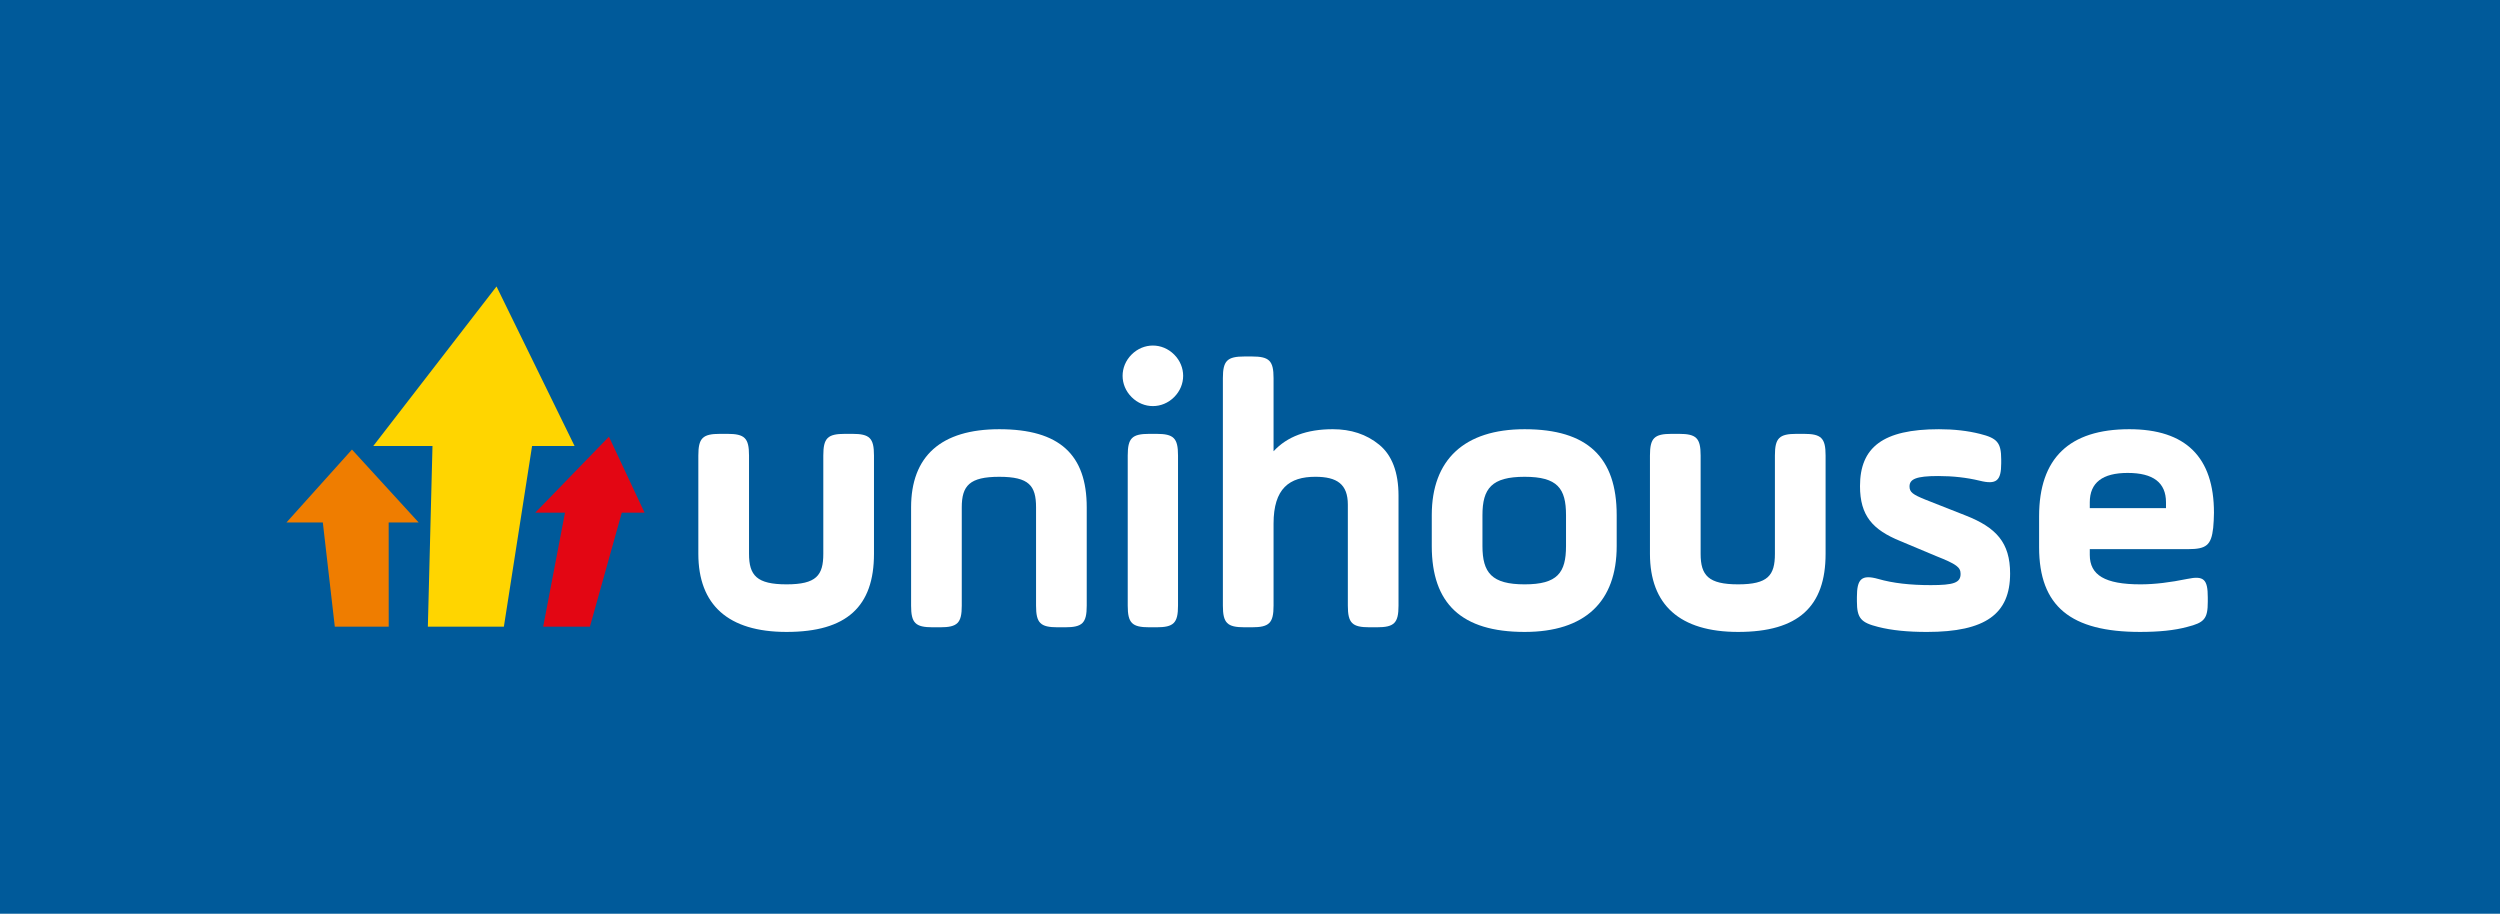 <?xml version="1.0" encoding="UTF-8"?>
<!DOCTYPE svg PUBLIC "-//W3C//DTD SVG 1.1//EN" "http://www.w3.org/Graphics/SVG/1.1/DTD/svg11.dtd">
<!-- Creator: CorelDRAW 2019 (64-Bit) -->
<svg xmlns="http://www.w3.org/2000/svg" xml:space="preserve" width="164.466mm" height="60.113mm" version="1.1" style="shape-rendering:geometricPrecision; text-rendering:geometricPrecision; image-rendering:optimizeQuality; fill-rule:evenodd; clip-rule:evenodd"
viewBox="0 0 16453.78 6013.92"
 xmlns:xlink="http://www.w3.org/1999/xlink"
 xmlns:xodm="http://www.corel.com/coreldraw/odm/2003">
 <defs>
  <style type="text/css">
   <![CDATA[
    .fil4 {fill:#E30613}
    .fil3 {fill:#EF7D00}
    .fil2 {fill:#FFD500}
    .fil0 {fill:#005A9A;fill-rule:nonzero}
    .fil1 {fill:white;fill-rule:nonzero}
   ]]>
  </style>
 </defs>
 <g id="Warstwa_x0020_1">
  <polygon class="fil0" points="-0,6013.92 16453.78,6013.92 16453.78,0 -0,0 "/>
  <path class="fil1" d="M4929.69 3644.76c0,142.58 50.89,201.13 246.95,201.13 196.1,0 241.94,-58.55 241.94,-201.13l0 -646.78c0,-114.57 27.99,-142.59 142.55,-142.59l48.38 0c114.57,0 142.59,28.02 142.59,142.59l0 646.78c0,346.29 -178.24,514.28 -575.46,514.28 -384.45,0 -580.5,-178.23 -580.5,-514.28l0 -646.78c0,-114.57 27.99,-142.59 142.59,-142.59l48.35 0c114.59,0 142.61,28.02 142.61,142.59l0 646.78z"/>
  <path class="fil1" d="M6329.91 3985.94c0,114.56 -27.98,142.58 -142.55,142.58l-48.38 0c-114.56,0 -142.58,-28.02 -142.58,-142.58l0 -646.71c0,-336.14 196.02,-514.36 580.49,-514.36 397.23,0 575.46,168.06 575.46,514.36l0 646.71c0,114.56 -27.99,142.58 -142.58,142.58l-48.35 0c-114.6,0 -142.62,-28.02 -142.62,-142.58l0 -646.71c0,-142.62 -45.81,-201.21 -241.91,-201.21 -196.05,0 -246.98,58.59 -246.98,201.21l0 646.71z"/>
  <path class="fil1" d="M7422.14 2997.99c0,-114.57 27.98,-142.59 142.58,-142.59l45.81 0c114.6,0 142.58,28.02 142.58,142.59l0 987.96c0,114.56 -27.98,142.58 -142.58,142.58l-45.81 0c-114.6,0 -142.58,-28.02 -142.58,-142.58l0 -987.96zm25.44 -664.54c78.92,-78.91 201.14,-78.91 280.09,0 78.95,78.91 78.95,201.14 0,280.05 -78.95,78.95 -201.17,78.95 -280.09,0 -78.94,-78.91 -78.94,-201.14 0,-280.05z"/>
  <path class="fil1" d="M8048.42 2488.74c0,-114.56 27.98,-142.58 142.58,-142.58l48.35 0c114.6,0 142.58,28.02 142.58,142.58l0 481.26c89.15,-96.77 219,-145.16 389.57,-145.16 119.67,0 221.54,33.1 305.56,101.86 84,68.71 127.31,180.77 127.31,336.1l0 723.12c0,114.56 -28.02,142.58 -142.58,142.58l-48.39 0c-114.56,0 -142.58,-28.02 -142.58,-142.58l0 -664.57c0,-134.93 -71.29,-183.35 -213.87,-183.35 -170.61,0 -275.01,76.45 -275.01,308.11l0 539.81c0,114.56 -27.98,142.58 -142.58,142.58l-48.35 0c-114.6,0 -142.58,-28.02 -142.58,-142.58l0 -1497.17z"/>
  <path class="fil1" d="M10306.76 3390.12c0,-175.69 -56,-252.1 -272.46,-252.1 -216.42,0 -277.51,76.41 -277.51,252.1l0 203.68c0,175.69 61.09,252.1 277.51,252.1 216.45,0 272.46,-76.41 272.46,-252.1l0 -203.68zm-883.53 203.68l0 -203.68c0,-364.12 213.87,-565.25 611.07,-565.25 415.04,0 605.98,185.85 605.98,565.25l0 203.68c0,366.66 -208.76,565.26 -605.98,565.26 -415.01,0 -611.07,-185.85 -611.07,-565.26z"/>
  <path class="fil1" d="M11192.72 3644.76c0,142.58 50.92,201.13 246.98,201.13 196.09,0 241.9,-58.55 241.9,-201.13l0 -646.78c0,-114.57 28.02,-142.59 142.62,-142.59l48.35 0c114.6,0 142.58,28.02 142.58,142.59l0 646.78c0,346.29 -178.23,514.28 -575.45,514.28 -384.49,0 -580.5,-178.23 -580.5,-514.28l0 -646.78c0,-114.57 28.02,-142.59 142.58,-142.59l48.39 0c114.56,0 142.55,28.02 142.55,142.59l0 646.78z"/>
  <path class="fil1" d="M12221.25 3929.92c0,-119.71 30.52,-150.24 140.04,-119.71 96.74,28.02 211.3,40.77 346.26,40.77 150.21,0 196.06,-15.29 196.06,-73.83 0,-43.31 -25.45,-63.67 -160.41,-117.1l-236.78 -99.32c-180.77,-73.86 -264.81,-165.48 -264.81,-361.61 0,-254.57 150.22,-374.25 519.42,-374.25 99.27,0 188.42,10.16 269.89,30.53 112.02,28.02 140.04,56.04 140.04,168.06l0 25.48c0,114.56 -30.53,142.58 -142.58,114.56 -84.04,-20.36 -175.66,-30.56 -272.43,-30.56 -145.13,0 -188.4,20.4 -188.4,68.75 0,38.19 22.91,53.47 104.41,86.58l264.77 104.4c201.17,78.95 292.79,178.23 292.79,381.95 0,264.81 -160.4,384.45 -547.39,384.45 -124.8,0 -231.74,-10.16 -320.82,-33.07 -112.06,-28.02 -140.04,-56 -140.04,-168.06l0 -27.99z"/>
  <path class="fil1" d="M13753.92 3344.28l501.59 0 0 -38.19c0,-129.85 -84.04,-193.51 -252.1,-193.51 -165.45,0 -249.49,63.67 -249.49,193.51l0 38.19zm812.23 129.88c-12.74,114.57 -45.84,140.01 -165.52,140.01l-646.71 0 0 38.19c0,132.42 99.28,193.54 333.52,193.54 94.24,0 196.1,-12.74 308.11,-35.68 109.48,-22.87 134.96,2.54 134.96,122.22l0 28.02c0,112.05 -22.94,137.46 -134.96,165.48 -84.04,22.94 -185.89,33.1 -310.66,33.1 -455.74,0 -664.53,-168.02 -664.53,-557.59l0 -203.68c0,-381.98 198.6,-572.91 593.24,-572.91 371.78,0 557.63,183.31 557.63,549.97 0,35.65 -2.54,68.72 -5.08,99.31z"/>
  <polygon class="fil2" points="2456.76,2935.27 2846.43,2935.27 2815.94,4124.48 3316.26,4124.48 3501.87,2935.27 3781.56,2935.27 3267.83,1885.41 "/>
  <polygon class="fil3" points="1885.42,3438.62 2124.64,3438.62 2203.55,4124.5 2558.29,4124.5 2558.07,3438.62 2755.39,3438.62 2316.49,2958.77 "/>
  <polygon class="fil4" points="3522.83,3374.16 3718.49,3374.16 3574.92,4124.5 3882.5,4124.5 4092.28,3374.16 4242.21,3374.2 4007.76,2874.2 "/>
 </g>
</svg>
